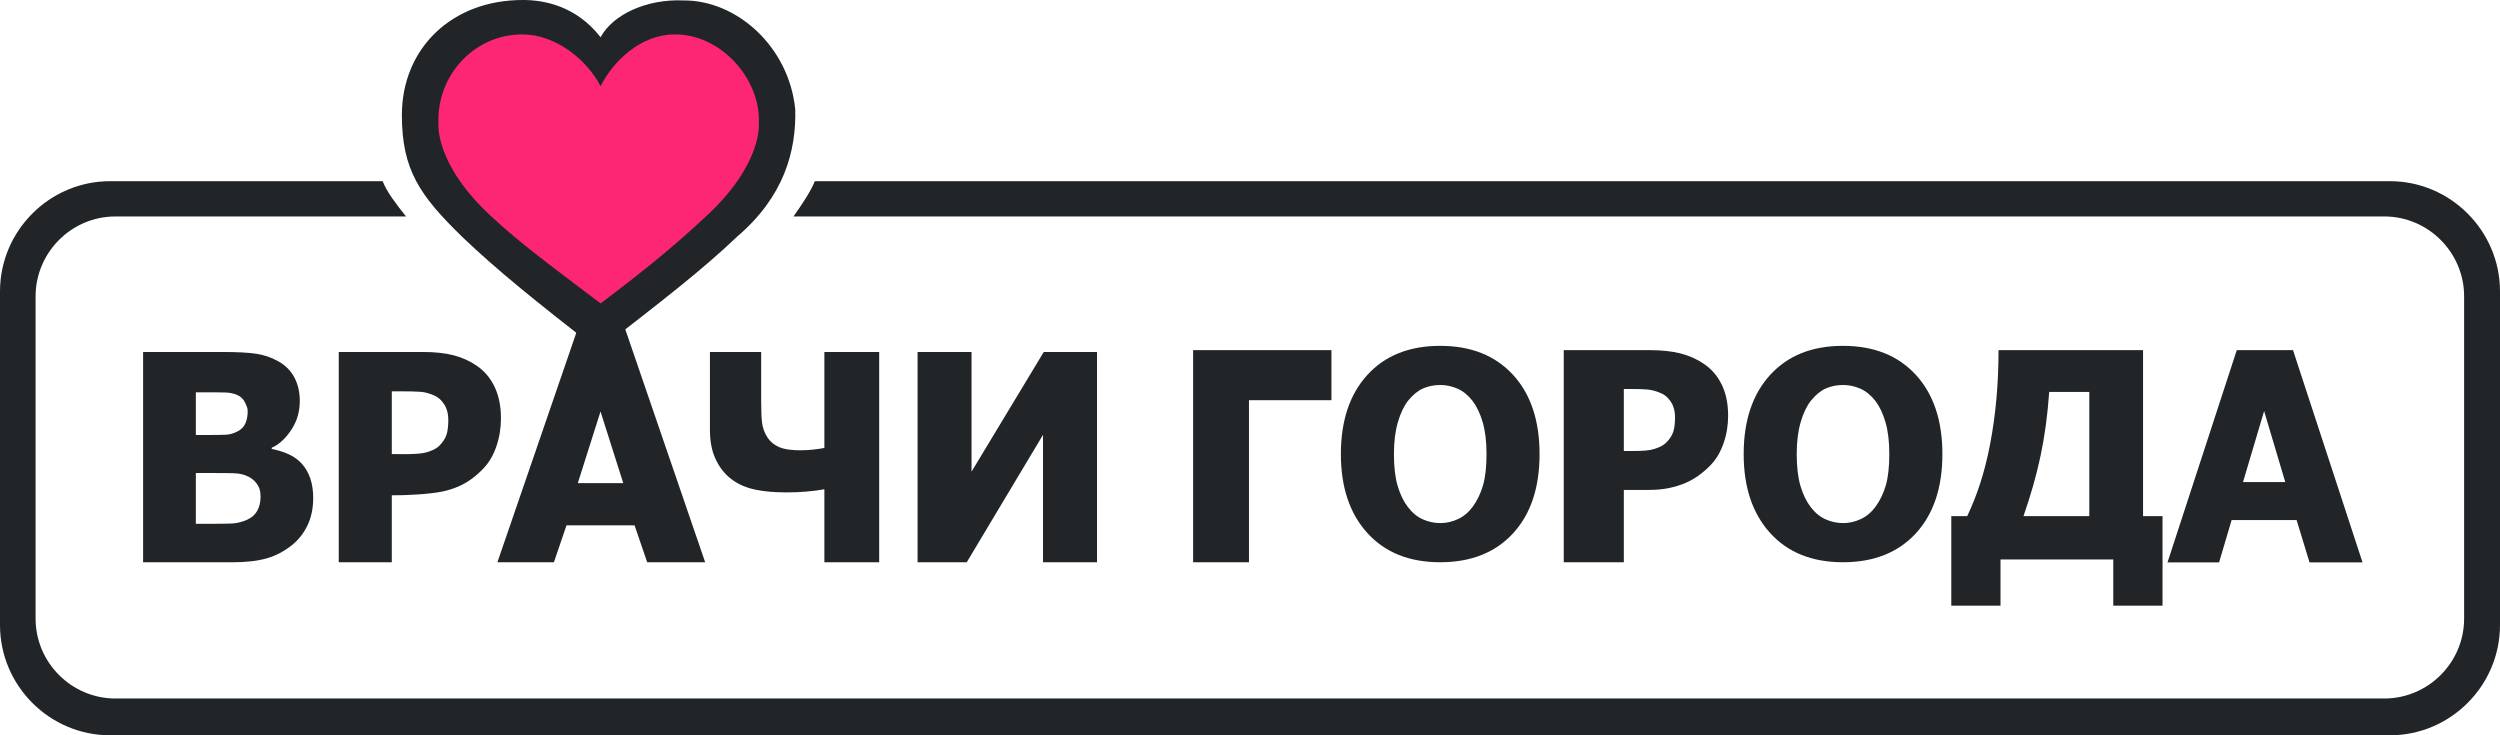 <?xml version="1.0" encoding="UTF-8"?> <svg xmlns="http://www.w3.org/2000/svg" width="68" height="20" viewBox="0 0 68 20" fill="none"><path fill-rule="evenodd" clip-rule="evenodd" d="M2.995 4.928H10.408C10.521 5.222 10.778 5.553 11.044 5.888H3.138C1.945 5.888 0.968 6.866 0.968 8.06V16.827C0.968 18.021 1.945 18.999 3.138 18.999H64.854C66.047 18.999 67.024 18.021 67.024 16.827V8.06C67.024 6.865 66.046 5.888 64.854 5.888H21.582C21.819 5.553 22.05 5.211 22.163 4.928H65.005C66.652 4.928 68 6.277 68 7.927V17.001C68 18.651 66.652 20 65.005 20H2.995C1.348 20 -3.05176e-05 18.651 -3.05176e-05 17.001V7.927C-3.05176e-05 6.277 1.348 4.928 2.995 4.928Z" fill="#212528"></path><path d="M36.215 10.886H33.972V15.293H32.453V9.524H36.215L36.215 10.886ZM41.876 12.351C41.876 13.265 41.636 13.984 41.154 14.508C40.671 15.031 40.011 15.293 39.173 15.293C38.331 15.293 37.671 15.027 37.191 14.497C36.711 13.967 36.472 13.252 36.472 12.351C36.472 11.444 36.711 10.726 37.191 10.199C37.671 9.672 38.331 9.407 39.173 9.407C40.011 9.407 40.671 9.67 41.154 10.195C41.636 10.72 41.876 11.439 41.876 12.351ZM40.433 12.348C40.433 12.012 40.399 11.724 40.33 11.488C40.262 11.251 40.169 11.057 40.054 10.905C39.934 10.751 39.798 10.64 39.648 10.573C39.495 10.506 39.339 10.472 39.177 10.472C39.004 10.472 38.847 10.504 38.707 10.566C38.566 10.628 38.432 10.738 38.301 10.898C38.186 11.044 38.093 11.24 38.023 11.482C37.951 11.726 37.915 12.016 37.915 12.351C37.915 12.699 37.948 12.986 38.016 13.216C38.084 13.445 38.176 13.637 38.294 13.791C38.414 13.948 38.551 14.061 38.703 14.127C38.856 14.194 39.013 14.228 39.177 14.228C39.342 14.228 39.502 14.192 39.657 14.119C39.811 14.048 39.946 13.935 40.058 13.783C40.178 13.619 40.271 13.427 40.336 13.208C40.401 12.989 40.433 12.703 40.433 12.348ZM47.005 11.307C47.005 11.57 46.964 11.82 46.88 12.059C46.798 12.296 46.68 12.495 46.525 12.655C46.43 12.753 46.325 12.844 46.211 12.928C46.097 13.011 45.972 13.082 45.835 13.141C45.697 13.198 45.548 13.244 45.387 13.277C45.226 13.309 45.046 13.326 44.845 13.326H44.168L44.168 15.293H42.534L42.534 9.524H44.874C45.197 9.524 45.474 9.554 45.708 9.613C45.943 9.673 46.154 9.766 46.344 9.896C46.554 10.037 46.717 10.226 46.832 10.463C46.947 10.699 47.005 10.98 47.005 11.307ZM45.561 11.342C45.561 11.183 45.524 11.046 45.449 10.931C45.374 10.817 45.285 10.738 45.18 10.695C45.048 10.637 44.921 10.603 44.8 10.594C44.68 10.585 44.573 10.581 44.366 10.581H44.168V12.268H44.265C44.397 12.268 44.465 12.267 44.581 12.265C44.699 12.262 44.801 12.253 44.888 12.239C44.962 12.226 45.042 12.201 45.126 12.165C45.209 12.127 45.273 12.087 45.318 12.042C45.413 11.948 45.477 11.851 45.511 11.75C45.545 11.649 45.561 11.513 45.561 11.342ZM52.833 12.351C52.833 13.265 52.592 13.984 52.11 14.508C51.627 15.031 50.967 15.293 50.129 15.293C49.287 15.293 48.627 15.027 48.147 14.497C47.667 13.967 47.428 13.252 47.428 12.351C47.428 11.444 47.667 10.726 48.147 10.199C48.627 9.672 49.287 9.407 50.129 9.407C50.967 9.407 51.627 9.67 52.11 10.195C52.592 10.72 52.833 11.439 52.833 12.351ZM51.389 12.348C51.389 12.012 51.355 11.724 51.286 11.488C51.218 11.251 51.126 11.057 51.011 10.905C50.89 10.751 50.755 10.639 50.604 10.573C50.452 10.506 50.295 10.472 50.133 10.472C49.96 10.472 49.803 10.504 49.663 10.566C49.523 10.628 49.388 10.738 49.258 10.897C49.143 11.044 49.049 11.24 48.979 11.482C48.907 11.725 48.871 12.016 48.871 12.351C48.871 12.699 48.905 12.986 48.972 13.216C49.04 13.445 49.132 13.637 49.25 13.791C49.37 13.948 49.507 14.061 49.66 14.127C49.812 14.194 49.969 14.228 50.133 14.228C50.298 14.228 50.458 14.191 50.613 14.119C50.767 14.048 50.902 13.935 51.014 13.783C51.135 13.619 51.227 13.427 51.292 13.208C51.357 12.989 51.389 12.703 51.389 12.348ZM58.821 16.475H57.481V15.217H54.414V16.475H53.075V14.039H53.508C53.77 13.487 53.979 12.872 54.131 12.081C54.283 11.29 54.36 10.437 54.36 9.524H58.291V14.039H58.821L58.821 16.475ZM56.829 14.039V10.661H55.738C55.649 11.938 55.433 12.897 55.039 14.039H56.829ZM58.956 15.297L60.84 9.524H62.37L64.261 15.297H62.819L62.468 14.146H60.7L60.359 15.297H58.956ZM62.159 13.112L61.584 11.181L61.01 13.112H62.159Z" fill="#212528"></path><path d="M8.519 13.542C8.519 13.827 8.467 14.076 8.363 14.292C8.259 14.507 8.118 14.684 7.943 14.826C7.733 14.994 7.505 15.114 7.256 15.187C7.006 15.259 6.688 15.294 6.305 15.294H3.892V9.574H6.045C6.452 9.574 6.761 9.59 6.97 9.622C7.181 9.654 7.378 9.721 7.562 9.823C7.76 9.933 7.909 10.081 8.006 10.265C8.104 10.45 8.154 10.662 8.154 10.903C8.154 11.181 8.086 11.431 7.951 11.648C7.816 11.866 7.628 12.076 7.391 12.179V12.21C7.732 12.285 8.005 12.386 8.211 12.615C8.416 12.844 8.519 13.154 8.519 13.542L8.519 13.542ZM6.737 11.189C6.737 11.098 6.714 11.052 6.668 10.955C6.623 10.858 6.552 10.787 6.454 10.744C6.362 10.702 6.254 10.68 6.129 10.676C6.003 10.672 5.816 10.671 5.569 10.671H5.327V11.832H5.648C5.885 11.832 6.051 11.829 6.148 11.824C6.243 11.819 6.341 11.793 6.444 11.743C6.554 11.689 6.631 11.616 6.673 11.52C6.715 11.425 6.737 11.315 6.737 11.189H6.737ZM7.087 13.518C7.087 13.341 7.053 13.254 6.983 13.155C6.913 13.054 6.809 12.979 6.671 12.928C6.586 12.894 6.47 12.875 6.323 12.871C6.175 12.867 5.978 12.866 5.729 12.866H5.327V14.248H5.547C5.909 14.248 6.159 14.245 6.299 14.24C6.437 14.235 6.578 14.2 6.723 14.136C6.849 14.08 6.941 13.997 7 13.888C7.058 13.78 7.087 13.656 7.087 13.518L7.087 13.518ZM13.626 11.378C13.626 11.645 13.585 11.898 13.502 12.139C13.421 12.379 13.303 12.581 13.149 12.742C13.056 12.842 12.951 12.934 12.838 13.019C12.726 13.103 12.601 13.175 12.465 13.234C12.328 13.292 12.181 13.339 12.021 13.372C11.665 13.444 11.03 13.476 10.657 13.472V15.294H9.214V9.574H11.512C11.832 9.574 12.107 9.604 12.339 9.664C12.572 9.724 12.781 9.819 12.97 9.95C13.179 10.093 13.34 10.284 13.454 10.524C13.568 10.763 13.626 11.048 13.626 11.378ZM12.194 11.414C12.194 11.252 12.157 11.115 12.082 10.998C12.008 10.883 11.919 10.803 11.815 10.759C11.684 10.7 11.559 10.666 11.438 10.657C11.319 10.648 11.108 10.644 10.902 10.644H10.657V12.351C10.932 12.351 11.256 12.366 11.526 12.321C11.599 12.308 11.678 12.283 11.762 12.246C11.844 12.208 11.908 12.168 11.952 12.122C12.046 12.027 12.11 11.929 12.144 11.827C12.177 11.725 12.194 11.587 12.194 11.414H12.194ZM13.529 15.294L15.956 8.235L16.784 8.305L19.181 15.294H17.604L17.26 14.289H15.409L15.066 15.294H13.529H13.529ZM16.953 13.142L16.334 11.193L15.716 13.142H16.953ZM23.914 15.294H22.423V13.308C21.827 13.417 20.903 13.44 20.36 13.271C20.154 13.206 19.972 13.105 19.813 12.966C19.657 12.826 19.534 12.652 19.445 12.444C19.355 12.237 19.31 11.984 19.31 11.688V9.574H20.704V10.931C20.704 11.171 20.712 11.361 20.728 11.499C20.745 11.638 20.794 11.772 20.875 11.899C20.95 12.014 21.056 12.102 21.192 12.161C21.497 12.294 22.087 12.252 22.423 12.184V9.574H23.914V15.294L23.914 15.294ZM29.838 15.294H28.37V11.828L26.295 15.294H24.958V9.574H26.426V12.829L28.39 9.574H29.839V15.294H29.838Z" fill="#212528"></path><path d="M21.631 2.972C21.456 1.254 20.026 -0.002 18.584 0.012C17.6 -0.031 16.674 0.387 16.336 1.012H16.335C15.663 0.149 14.784 0.002 14.236 2.69458e-05C12.274 -0.007 10.931 1.33 10.931 3.132C10.931 4.627 11.426 5.324 12.566 6.437C13.504 7.334 14.554 8.185 16.281 9.523C18.008 8.185 19.111 7.334 20.049 6.437C21.319 5.354 21.66 4.125 21.631 2.972Z" fill="#212528"></path><path d="M20.64 3.34H20.64C20.641 3.312 20.642 3.284 20.642 3.256C20.642 2.13 19.62 0.936 18.36 0.936C17.438 0.936 16.696 1.641 16.335 2.343H16.335C15.974 1.641 15.129 0.936 14.207 0.936C12.946 0.936 11.931 1.974 11.924 3.256C11.924 3.284 11.925 3.312 11.927 3.34H11.926C11.926 3.34 11.797 4.459 13.399 5.919C14.128 6.597 14.996 7.241 16.337 8.253C17.678 7.241 18.439 6.597 19.167 5.919C20.769 4.459 20.64 3.34 20.64 3.34Z" fill="#FC2674"></path></svg> 